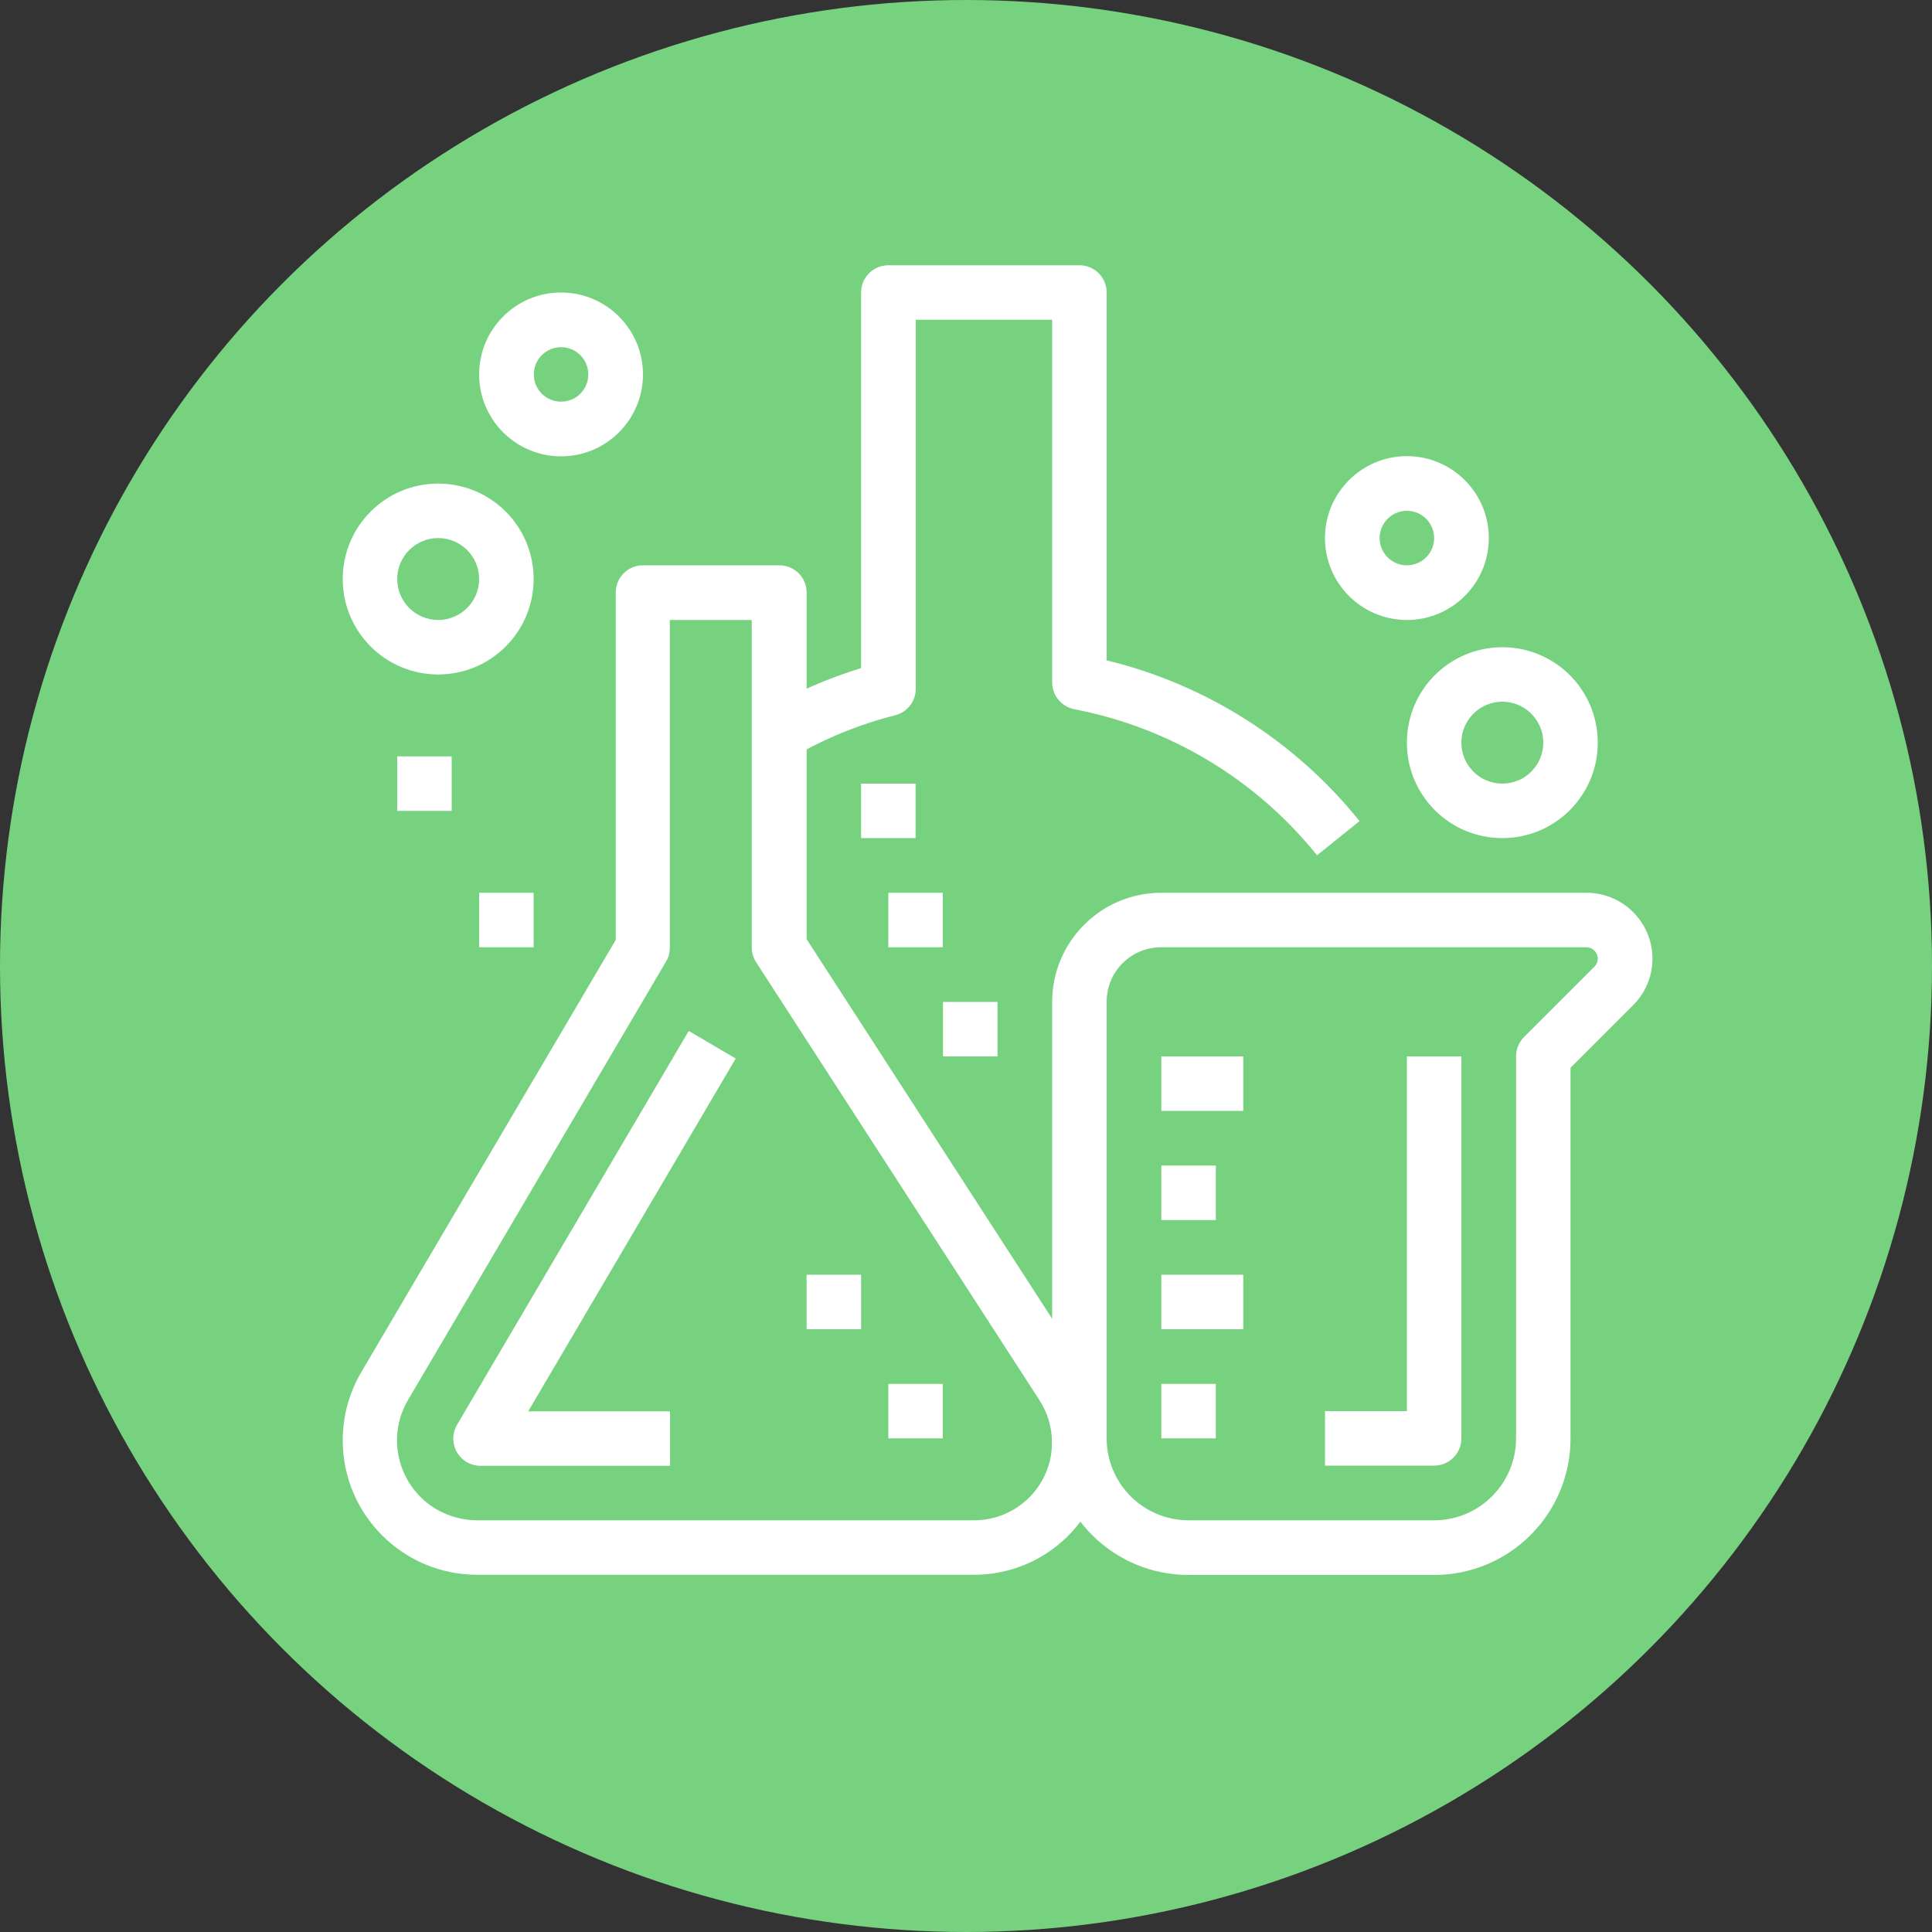 <?xml version="1.0" encoding="utf-8"?>
<!-- Generator: Adobe Illustrator 23.0.3, SVG Export Plug-In . SVG Version: 6.00 Build 0)  -->
<svg version="1.1" id="Capa_1" xmlns="http://www.w3.org/2000/svg" xmlns:xlink="http://www.w3.org/1999/xlink" x="0px" y="0px"
	 viewBox="0 0 100 100" style="enable-background:new 0 0 100 100;" xml:space="preserve">
<rect x="0" y="0" width="100" height="100" fill="#333333" stroke="none"/>
<style type="text/css">
	.st0{fill:#77d27f;}
	.st1{fill:#FFFFFF;}
</style>
<circle class="st0" cx="50" cy="50" r="50"/>
<g>
	<g>
		<g>
			<path class="st1" d="M56.18,70.92L41.75,48.61V30.67c0-0.78-0.63-1.41-1.41-1.41h-7.06c-0.78,0-1.41,0.63-1.41,1.41v17.98
				L18.7,71.02c-0.63,1.07-0.96,2.29-0.96,3.53c0,3.85,3.12,6.96,6.96,6.96h25.72c1.32,0,2.62-0.38,3.73-1.1
				C57.33,78.36,58.24,74.11,56.18,70.92z M50.42,78.69H24.7c-0.74,0-1.47-0.2-2.11-0.57c-1.97-1.16-2.63-3.7-1.47-5.66l13.36-22.7
				c0.13-0.22,0.19-0.46,0.19-0.72V32.09h4.24v16.95c0,0.27,0.08,0.54,0.23,0.77l14.66,22.66c0.42,0.65,0.65,1.41,0.65,2.19
				C54.46,76.88,52.65,78.69,50.42,78.69z"/>
		</g>
	</g>
	<g>
		<g>
			<path class="st1" d="M38.08,54.79l-2.43-1.43L23.66,73.74c-0.13,0.22-0.2,0.47-0.2,0.72c0,0.78,0.63,1.41,1.41,1.41h9.81v-2.82
				h-7.34L38.08,54.79z"/>
		</g>
	</g>
	<g>
		<g>
			<path class="st1" d="M82.12,46.21H60.11c-3.12,0-5.65,2.53-5.65,5.65v22.6c0,3.9,3.16,7.06,7.06,7.06h12.71
				c3.9,0,7.06-3.16,7.06-7.06V55.27l3.24-3.24c0.64-0.64,1-1.5,1-2.41C85.53,47.74,84,46.21,82.12,46.21z M82.53,50.03l-3.65,3.65
				c-0.26,0.26-0.41,0.62-0.41,1v19.77c0,2.34-1.9,4.24-4.24,4.24H61.52c-2.34,0-4.24-1.9-4.24-4.24v-22.6
				c0-1.56,1.26-2.82,2.82-2.82h22.01c0.16,0,0.3,0.06,0.41,0.17C82.76,49.43,82.76,49.8,82.53,50.03z"/>
		</g>
	</g>
	<g>
		<g>
			<path class="st1" d="M72.82,54.68v18.36h-4.24v2.82h5.65c0.78,0,1.41-0.63,1.41-1.41V54.68H72.82z"/>
		</g>
	</g>
	<g>
		<g>
			<path class="st1" d="M57.28,34.18V15.14c0-0.78-0.63-1.41-1.41-1.41h-9.89c-0.78,0-1.41,0.63-1.41,1.41v19.44
				c-1.72,0.53-3.38,1.25-4.94,2.16l1.41,2.44c1.66-0.96,3.44-1.69,5.3-2.16c0.62-0.16,1.06-0.72,1.06-1.37v-19.1h7.06v18.77
				c0,0.68,0.48,1.26,1.15,1.39c4.95,0.95,9.4,3.63,12.56,7.56l2.2-1.77C67.04,38.36,62.44,35.43,57.28,34.18z"/>
		</g>
	</g>
	<g>
		<g>
			<path class="st1" d="M77.76,33.5c-2.73,0-4.94,2.21-4.94,4.94c0,2.73,2.21,4.94,4.94,4.94c2.73,0,4.94-2.21,4.94-4.94
				S80.49,33.5,77.76,33.5z M77.76,40.56c-1.17,0-2.12-0.95-2.12-2.12c0-1.17,0.95-2.12,2.12-2.12s2.12,0.95,2.12,2.12
				C79.88,39.61,78.93,40.56,77.76,40.56z"/>
		</g>
	</g>
	<g>
		<g>
			<path class="st1" d="M72.82,23.61c-2.34,0-4.24,1.9-4.24,4.24s1.9,4.24,4.24,4.24s4.24-1.9,4.24-4.24S75.16,23.61,72.82,23.61z
				 M72.82,29.26c-0.78,0-1.41-0.63-1.41-1.41c0-0.78,0.63-1.41,1.41-1.41c0.78,0,1.41,0.63,1.41,1.41
				C74.23,28.63,73.6,29.26,72.82,29.26z"/>
		</g>
	</g>
	<g>
		<g>
			<path class="st1" d="M22.68,25.03c-2.73,0-4.94,2.21-4.94,4.94c0,2.73,2.21,4.94,4.94,4.94s4.94-2.21,4.94-4.94
				C27.62,27.24,25.41,25.03,22.68,25.03z M22.68,32.09c-1.17,0-2.12-0.95-2.12-2.12s0.95-2.12,2.12-2.12
				c1.17,0,2.12,0.95,2.12,2.12S23.85,32.09,22.68,32.09z"/>
		</g>
	</g>
	<g>
		<g>
			<path class="st1" d="M29.04,15.14c-2.34,0-4.24,1.9-4.24,4.24s1.9,4.24,4.24,4.24s4.24-1.9,4.24-4.24S31.38,15.14,29.04,15.14z
				 M29.04,20.79c-0.78,0-1.41-0.63-1.41-1.41c0-0.78,0.63-1.41,1.41-1.41c0.78,0,1.41,0.63,1.41,1.41
				C30.45,20.16,29.82,20.79,29.04,20.79z"/>
		</g>
	</g>
	<g>
		<g>
			<rect x="60.11" y="54.68" class="st1" width="4.24" height="2.82"/>
		</g>
	</g>
	<g>
		<g>
			<rect x="60.11" y="60.33" class="st1" width="2.82" height="2.82"/>
		</g>
	</g>
	<g>
		<g>
			<rect x="60.11" y="65.98" class="st1" width="4.24" height="2.82"/>
		</g>
	</g>
	<g>
		<g>
			<rect x="60.11" y="71.63" class="st1" width="2.82" height="2.82"/>
		</g>
	</g>
	<g>
		<g>
			<rect x="20.56" y="39.15" class="st1" width="2.82" height="2.82"/>
		</g>
	</g>
	<g>
		<g>
			<rect x="24.8" y="46.21" class="st1" width="2.82" height="2.82"/>
		</g>
	</g>
	<g>
		<g>
			<rect x="48.81" y="51.86" class="st1" width="2.82" height="2.82"/>
		</g>
	</g>
	<g>
		<g>
			<rect x="45.98" y="46.21" class="st1" width="2.82" height="2.82"/>
		</g>
	</g>
	<g>
		<g>
			<rect x="44.57" y="40.56" class="st1" width="2.82" height="2.82"/>
		</g>
	</g>
	<g>
		<g>
			<rect x="45.98" y="71.63" class="st1" width="2.82" height="2.82"/>
		</g>
	</g>
	<g>
		<g>
			<rect x="41.75" y="65.98" class="st1" width="2.82" height="2.82"/>
		</g>
	</g>
</g>
</svg>
